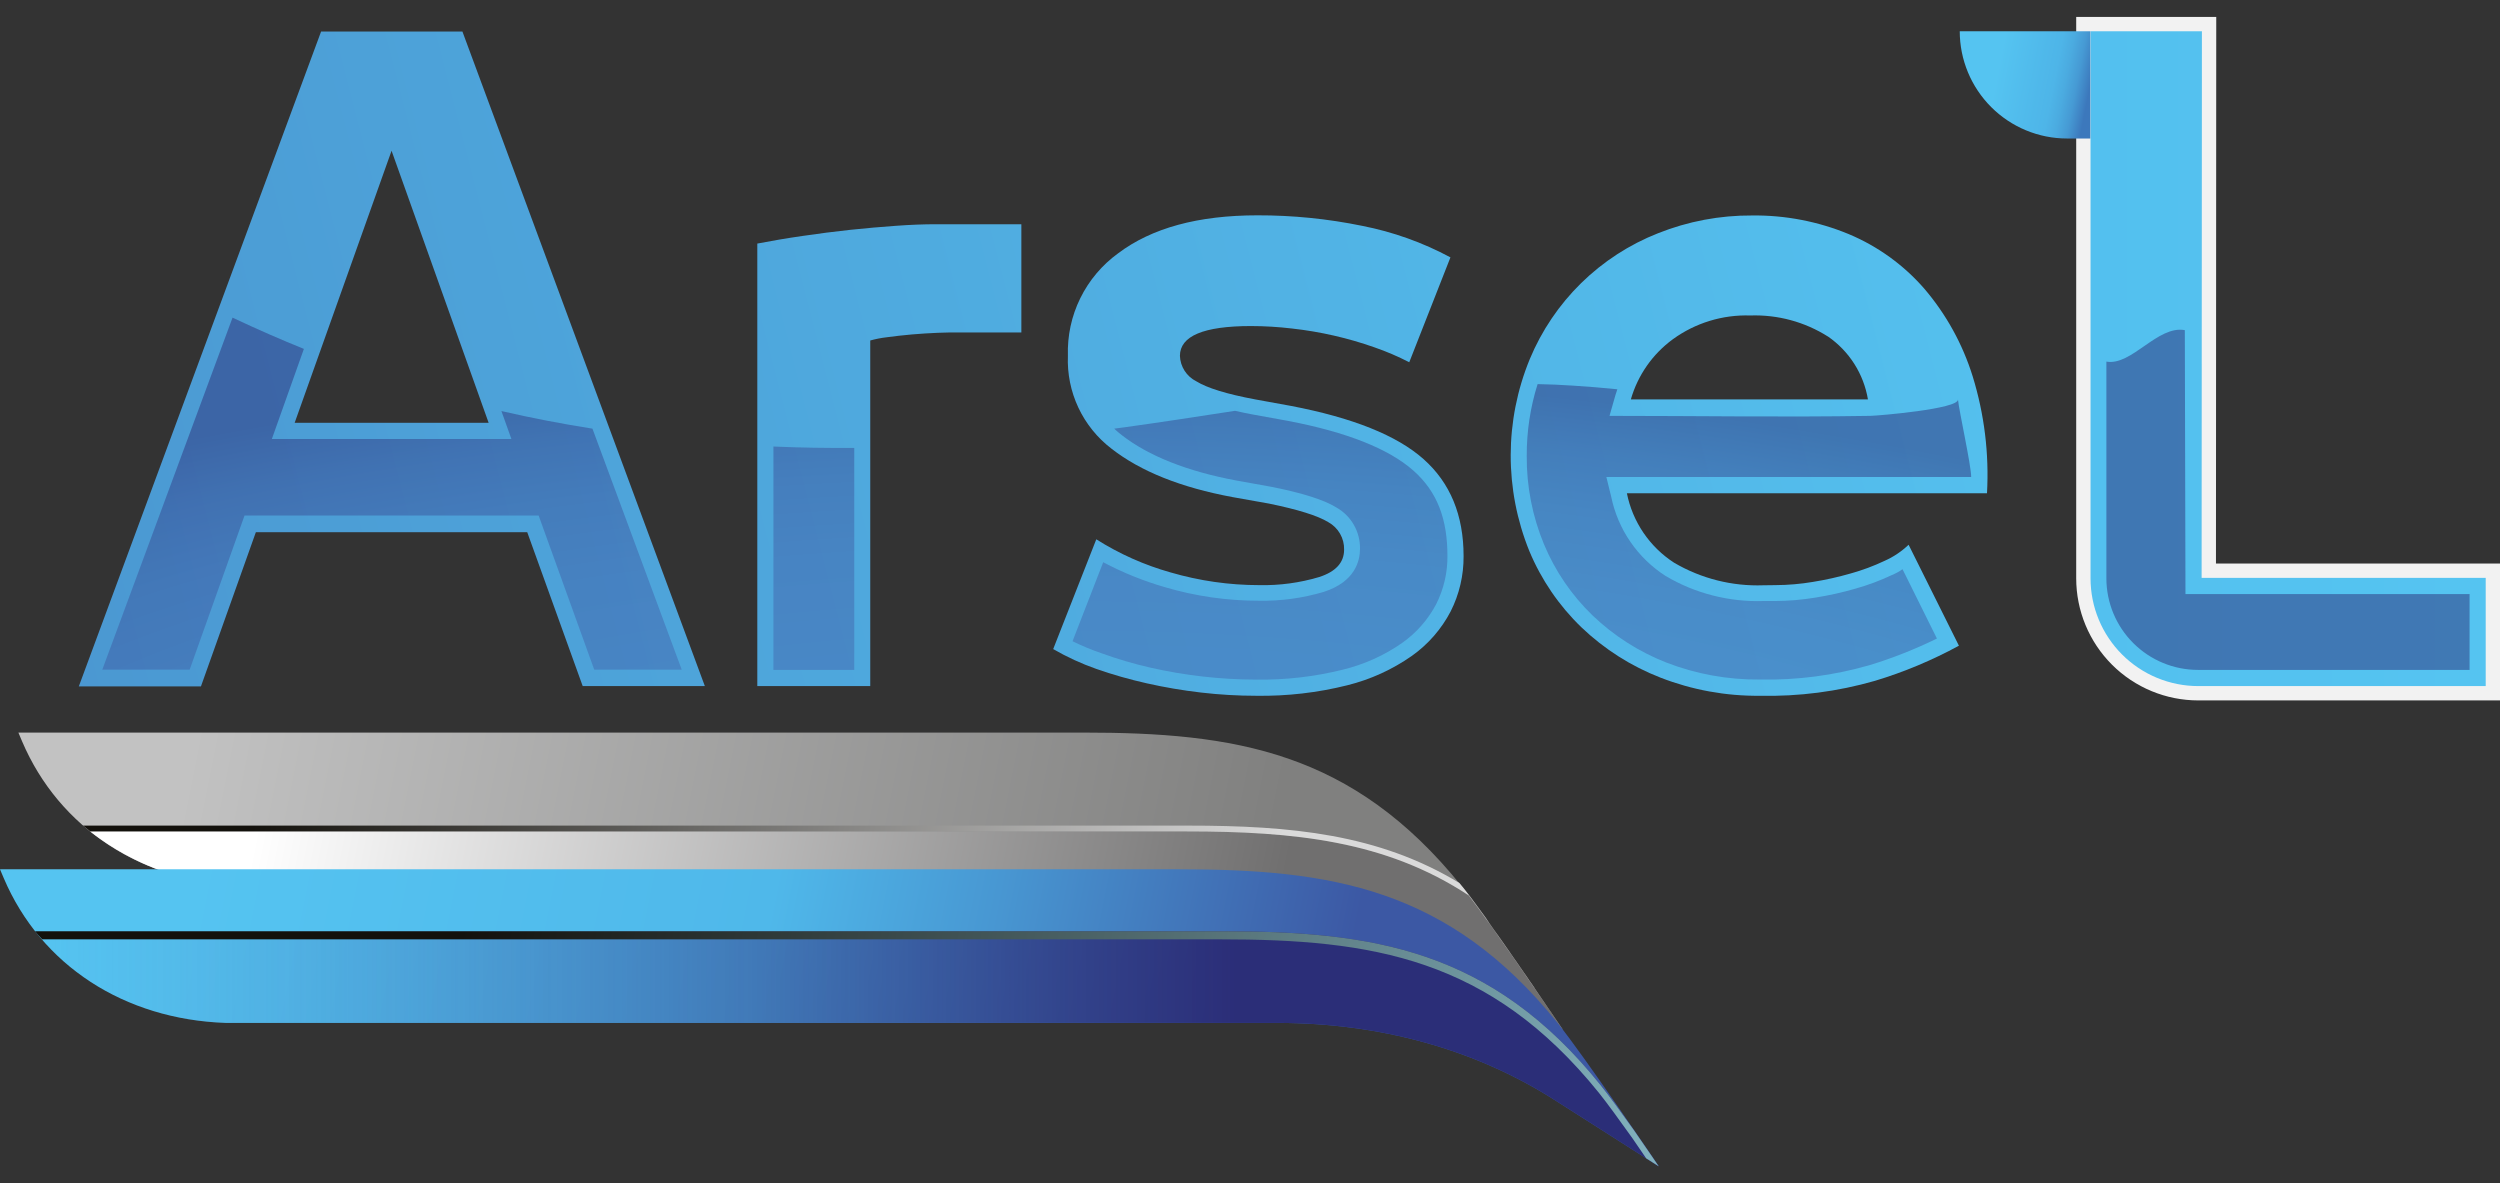 <svg width="131" height="62" viewBox="0 0 131 62" fill="none" xmlns="http://www.w3.org/2000/svg">
<rect x="0" y="0" width="131" height="62" fill="#333333" stroke="none"/>
<g clip-path="url(#clip0_247_334)">
<path d="M36.934 35.951H30.533L27.627 27.887H13.407L10.53 35.966H4.13L16.825 1.653H24.231L36.934 35.951ZM15.44 22.156H25.605L20.518 7.899L15.44 22.156Z" fill="url(#paint0_linear_247_334)"/>
<path d="M53.519 17.42H50.13C49.904 17.42 49.573 17.42 49.136 17.439C48.7 17.458 48.248 17.484 47.781 17.525C47.314 17.567 46.877 17.616 46.471 17.672C46.177 17.705 45.886 17.762 45.601 17.842V35.951H39.683V12.763C40.413 12.623 41.189 12.488 42.051 12.364C42.913 12.239 43.73 12.13 44.547 12.044C45.364 11.957 46.162 11.889 46.938 11.833C47.713 11.776 48.413 11.75 49.031 11.75H53.519V17.42Z" fill="url(#paint1_linear_247_334)"/>
<path d="M65.988 30.661C67.046 30.683 68.102 30.541 69.117 30.239C69.993 29.958 70.431 29.479 70.431 28.801C70.438 28.509 70.365 28.221 70.219 27.967C70.074 27.713 69.862 27.505 69.606 27.363C69.056 27.024 68.017 26.7 66.496 26.388L64.591 26.049C61.883 25.547 59.767 24.701 58.244 23.512C57.499 22.943 56.903 22.204 56.505 21.357C56.108 20.51 55.92 19.579 55.958 18.643C55.924 17.601 56.146 16.565 56.606 15.629C57.066 14.692 57.748 13.882 58.594 13.271C60.351 11.946 62.783 11.283 65.89 11.283C67.731 11.279 69.568 11.463 71.372 11.833C72.989 12.149 74.55 12.706 76.003 13.486L73.845 18.982C73.259 18.679 72.651 18.419 72.027 18.203C71.334 17.958 70.628 17.753 69.911 17.589C69.179 17.421 68.437 17.295 67.69 17.213C66.98 17.129 66.266 17.086 65.551 17.085C63.072 17.085 61.83 17.606 61.828 18.647C61.838 18.926 61.923 19.197 62.074 19.431C62.225 19.666 62.437 19.856 62.686 19.98C63.251 20.33 64.279 20.65 65.777 20.929L67.637 21.268C70.882 21.887 73.203 22.819 74.598 24.061C75.994 25.303 76.692 26.997 76.692 29.14C76.7 30.147 76.468 31.141 76.014 32.039C75.531 32.964 74.836 33.762 73.985 34.366C72.96 35.084 71.811 35.608 70.596 35.909C69.04 36.298 67.441 36.482 65.838 36.459C64.869 36.459 63.901 36.402 62.938 36.29C61.978 36.179 61.024 36.017 60.081 35.804C59.189 35.604 58.309 35.353 57.446 35.051C56.662 34.775 55.906 34.427 55.187 34.012L57.446 28.259C58.652 29.023 59.963 29.608 61.338 29.995C62.849 30.436 64.414 30.661 65.988 30.661Z" fill="url(#paint2_linear_247_334)"/>
<path d="M93.031 30.661C93.69 30.658 94.347 30.601 94.996 30.492C95.668 30.384 96.331 30.236 96.984 30.047C97.588 29.879 98.176 29.66 98.743 29.392C99.211 29.186 99.641 28.899 100.011 28.545L102.647 33.835C101.247 34.598 99.772 35.215 98.246 35.676C96.289 36.239 94.258 36.503 92.222 36.459C90.439 36.477 88.669 36.154 87.007 35.507C85.467 34.908 84.06 34.013 82.866 32.871C81.692 31.739 80.763 30.378 80.136 28.873C78.828 25.648 78.836 22.039 80.159 18.82C80.78 17.326 81.695 15.971 82.85 14.837C84.006 13.704 85.377 12.814 86.883 12.221C88.452 11.596 90.127 11.28 91.815 11.291C93.549 11.271 95.269 11.603 96.871 12.266C98.391 12.902 99.745 13.879 100.828 15.12C101.977 16.463 102.84 18.026 103.366 19.713C103.979 21.696 104.234 23.773 104.119 25.846H85.249C85.397 26.587 85.692 27.292 86.117 27.917C86.541 28.542 87.088 29.076 87.723 29.486C89.137 30.317 90.759 30.727 92.399 30.669L93.031 30.661ZM95.779 17.631C94.566 16.865 93.151 16.482 91.717 16.531C90.262 16.484 88.833 16.922 87.655 17.778C86.593 18.555 85.82 19.664 85.456 20.929H97.88C97.769 20.267 97.526 19.634 97.166 19.067C96.806 18.501 96.335 18.012 95.783 17.631H95.779Z" fill="url(#paint3_linear_247_334)"/>
<path d="M115.365 30.281H130.251V35.951H115.191C113.694 35.951 112.257 35.356 111.198 34.297C110.139 33.238 109.544 31.801 109.544 30.303V1.637H115.38L115.365 30.281Z" fill="#F2F2F2" stroke="#F2F2F2" stroke-width="1.502" stroke-miterlimit="10"/>
<path d="M115.365 30.281H130.251V35.951H115.191C113.694 35.951 112.257 35.356 111.198 34.297C110.139 33.238 109.544 31.801 109.544 30.303V1.637H115.38L115.365 30.281Z" fill="url(#paint4_linear_247_334)"/>
<path d="M76.589 46.436C70.866 39.339 64.68 38.387 56.755 38.387H0.963L1.159 38.85C3.101 43.405 7.461 46.252 12.796 46.436H61.924C67.285 46.436 72.278 47.825 76.419 50.465L81.89 53.951C81.89 53.951 78.031 48.217 76.589 46.436Z" fill="url(#paint5_linear_247_334)"/>
<path style="mix-blend-mode:multiply" d="M62.178 43.567H4.722C7.031 45.374 9.866 46.38 12.797 46.436H61.926C67.287 46.436 72.279 47.825 76.421 50.465L81.891 53.951C81.891 53.951 78.608 49.079 76.966 46.922C72.614 44.053 67.84 43.567 62.178 43.567Z" fill="url(#paint6_linear_247_334)"/>
<g style="mix-blend-mode:screen">
<path style="mix-blend-mode:multiply" d="M62.237 43.262H4.355L4.732 43.567H62.177C67.824 43.567 72.613 44.053 76.966 46.922C78.242 48.597 80.508 51.914 81.457 53.322L81.363 53.183L81.337 53.145L81.028 52.69L80.986 52.629L80.896 52.501L80.825 52.392L80.749 52.283L80.636 52.117L80.58 52.035L80.403 51.778V51.76L80.237 51.519L80.177 51.436L80.019 51.202L79.996 51.169L79.808 50.901L79.785 50.867L79.368 50.261L79.341 50.224L79.149 49.949L79.127 49.915L78.694 49.297L78.502 49.026L78.456 48.962L78.291 48.733L78.246 48.669C78.114 48.48 77.978 48.292 77.869 48.115L77.831 48.062L77.681 47.855L77.628 47.784L77.493 47.596L77.447 47.535C77.387 47.456 77.331 47.381 77.278 47.306L77.116 47.087L77.075 47.031L76.962 46.884L76.913 46.82L76.811 46.688L76.77 46.636L76.638 46.47C76.585 46.402 76.529 46.338 76.472 46.27C72.233 43.699 67.64 43.262 62.237 43.262Z" fill="url(#paint7_linear_247_334)"/>
</g>
<path d="M81.616 53.601C75.893 46.504 69.707 45.551 61.778 45.551H0L0.196 46.014C2.138 50.574 6.498 53.416 11.833 53.601H66.951C72.309 53.601 77.305 54.99 81.446 57.629L86.917 61.115C86.917 61.115 83.058 55.389 81.616 53.601Z" fill="url(#paint8_linear_247_334)"/>
<path d="M86.916 61.115C86.916 61.115 86.374 60.313 85.625 59.233C84.936 58.262 84.296 57.388 83.871 56.861C78.148 49.745 71.947 48.797 64.041 48.797H1.837C4.13 51.707 7.688 53.458 11.833 53.601H66.951C72.308 53.601 77.305 54.99 81.446 57.629L86.916 61.115Z" fill="url(#paint9_linear_247_334)"/>
<path style="mix-blend-mode:screen" d="M63.95 49.222C71.879 49.222 78.065 50.175 83.788 57.271C84.213 57.802 84.849 58.676 85.538 59.643L86.257 60.694L86.916 61.115C86.916 61.115 86.374 60.313 85.625 59.233C84.936 58.262 84.296 57.388 83.871 56.861C78.148 49.745 71.947 48.797 64.041 48.797H1.837C1.954 48.94 2.074 49.083 2.213 49.222H63.95Z" fill="url(#paint10_linear_247_334)"/>
<g style="mix-blend-mode:multiply" opacity="0.5">
<path d="M31.044 22.461C29.447 22.209 27.851 21.904 26.273 21.539L26.797 23.003H14.245L15.924 18.282C14.764 17.815 13.51 17.269 12.185 16.644L5.359 35.092H9.938L12.814 27.013H28.224L31.138 35.092H35.723L31.044 22.461Z" fill="url(#paint11_radial_247_334)"/>
<path d="M44.763 23.47V35.103H40.527V23.398C41.939 23.459 43.336 23.481 44.763 23.47Z" fill="url(#paint12_radial_247_334)"/>
<path d="M75.846 29.14C75.853 30.013 75.651 30.875 75.258 31.655C74.834 32.462 74.225 33.157 73.481 33.684C72.537 34.344 71.479 34.821 70.36 35.092C68.875 35.461 67.349 35.635 65.82 35.612C64.884 35.61 63.948 35.556 63.019 35.45C62.089 35.344 61.167 35.187 60.255 34.979C59.391 34.781 58.539 34.529 57.706 34.226C57.191 34.05 56.688 33.841 56.2 33.601L57.808 29.46C58.835 30.006 59.917 30.443 61.034 30.766C62.638 31.241 64.302 31.48 65.974 31.478C67.12 31.498 68.263 31.342 69.362 31.015C71.015 30.484 71.264 29.381 71.264 28.756C71.271 28.319 71.161 27.887 70.944 27.507C70.728 27.127 70.413 26.812 70.032 26.595C69.392 26.2 68.285 25.842 66.644 25.514L64.762 25.175C62.202 24.694 60.191 23.895 58.779 22.8C58.641 22.695 58.509 22.582 58.384 22.461L58.926 22.39C60.854 22.122 62.785 21.825 64.716 21.527C65.006 21.595 65.311 21.655 65.643 21.719L67.491 22.054C70.571 22.642 72.762 23.515 74.05 24.648C75.337 25.782 75.846 27.231 75.846 29.14Z" fill="url(#paint13_radial_247_334)"/>
<path d="M99.105 30.145C98.498 30.431 97.868 30.665 97.222 30.846C96.537 31.044 95.84 31.2 95.136 31.312C94.441 31.428 93.737 31.488 93.032 31.493H92.403C90.603 31.552 88.824 31.097 87.275 30.179C86.549 29.713 85.924 29.106 85.435 28.395C84.946 27.684 84.604 26.883 84.429 26.038L84.173 24.995H103.291C103.291 24.393 102.647 21.494 102.598 20.933C102.632 21.43 98.412 21.784 97.998 21.791C93.442 21.866 88.89 21.791 84.338 21.791L84.647 20.71C84.681 20.605 84.711 20.5 84.749 20.398C83.969 20.319 83.194 20.255 82.415 20.206C81.801 20.165 81.183 20.138 80.57 20.127C80.187 21.345 79.995 22.615 80.001 23.892C79.989 25.483 80.298 27.061 80.909 28.53C81.493 29.928 82.357 31.193 83.446 32.246C84.564 33.316 85.88 34.156 87.32 34.72C88.881 35.323 90.542 35.624 92.215 35.608C94.158 35.648 96.096 35.394 97.964 34.855C99.176 34.485 100.357 34.018 101.495 33.459L99.692 29.825C99.522 29.95 99.319 30.059 99.105 30.145Z" fill="url(#paint14_radial_247_334)"/>
<path d="M129.406 31.128V35.103H115.178C113.905 35.104 112.684 34.598 111.784 33.699C110.883 32.8 110.376 31.58 110.374 30.307V18.948C111.699 19.186 113.051 17.036 114.485 17.299L114.519 31.128H129.406Z" fill="url(#paint15_radial_247_334)"/>
</g>
<path d="M102.691 1.637H109.532V7.258H108.316C106.825 7.258 105.395 6.666 104.34 5.612C103.285 4.558 102.692 3.129 102.691 1.637Z" fill="url(#paint16_linear_247_334)"/>
</g>
<defs>
<linearGradient id="paint0_linear_247_334" x1="110.251" y1="-2.643" x2="-157.486" y2="66.202" gradientUnits="userSpaceOnUse">
<stop stop-color="#55C4F1"/>
<stop offset="1" stop-color="#3C58A4"/>
</linearGradient>
<linearGradient id="paint1_linear_247_334" x1="112.571" y1="6.377" x2="-155.163" y2="75.223" gradientUnits="userSpaceOnUse">
<stop stop-color="#55C4F1"/>
<stop offset="1" stop-color="#3C58A4"/>
</linearGradient>
<linearGradient id="paint2_linear_247_334" x1="113.904" y1="11.569" x2="-153.83" y2="80.414" gradientUnits="userSpaceOnUse">
<stop stop-color="#55C4F1"/>
<stop offset="1" stop-color="#3C58A4"/>
</linearGradient>
<linearGradient id="paint3_linear_247_334" x1="115.553" y1="17.985" x2="-152.181" y2="86.83" gradientUnits="userSpaceOnUse">
<stop stop-color="#55C4F1"/>
<stop offset="1" stop-color="#3C58A4"/>
</linearGradient>
<linearGradient id="paint4_linear_247_334" x1="130.292" y1="18.794" x2="1.115" y2="18.794" gradientUnits="userSpaceOnUse">
<stop stop-color="#55C4F1"/>
<stop offset="0.5" stop-color="#4FB8EA"/>
<stop offset="0.69" stop-color="#4897D2"/>
<stop offset="1" stop-color="#3C58A4"/>
</linearGradient>
<linearGradient id="paint5_linear_247_334" x1="8.59" y1="46.169" x2="64.137" y2="57.278" gradientUnits="userSpaceOnUse">
<stop stop-color="#C2C2C2"/>
<stop offset="1" stop-color="#80807F"/>
</linearGradient>
<linearGradient id="paint6_linear_247_334" x1="12.335" y1="48.759" x2="64.714" y2="59.235" gradientUnits="userSpaceOnUse">
<stop stop-color="white"/>
<stop offset="1" stop-color="#706F6F"/>
</linearGradient>
<linearGradient id="paint7_linear_247_334" x1="11.985" y1="48.285" x2="64.277" y2="58.743" gradientUnits="userSpaceOnUse">
<stop stop-color="#13110C"/>
<stop offset="1" stop-color="#DADADA"/>
</linearGradient>
<linearGradient id="paint8_linear_247_334" x1="8.287" y1="53.333" x2="67.791" y2="65.234" gradientUnits="userSpaceOnUse">
<stop stop-color="#55C4F1"/>
<stop offset="0.5" stop-color="#4FB8EA"/>
<stop offset="0.69" stop-color="#4897D2"/>
<stop offset="1" stop-color="#3C58A4"/>
</linearGradient>
<linearGradient id="paint9_linear_247_334" x1="1.837" y1="54.956" x2="86.916" y2="54.956" gradientUnits="userSpaceOnUse">
<stop stop-color="#436AB1" stop-opacity="0"/>
<stop offset="0.17" stop-color="#3E5FA6" stop-opacity="0.19"/>
<stop offset="0.52" stop-color="#33428B" stop-opacity="0.67"/>
<stop offset="0.74" stop-color="#2B2E78"/>
</linearGradient>
<linearGradient id="paint10_linear_247_334" x1="102.081" y1="54.956" x2="26.012" y2="39.742" gradientUnits="userSpaceOnUse">
<stop stop-color="#9AD5E5"/>
<stop offset="1" stop-color="#13110C"/>
</linearGradient>
<radialGradient id="paint11_radial_247_334" cx="0" cy="0" r="1" gradientUnits="userSpaceOnUse" gradientTransform="translate(59.763 49.173) rotate(-88.282) scale(29.895 89.695)">
<stop stop-color="#436AB1"/>
<stop offset="0.5" stop-color="#4268AF"/>
<stop offset="0.68" stop-color="#4061A9"/>
<stop offset="0.81" stop-color="#3B569E"/>
<stop offset="0.91" stop-color="#34458E"/>
<stop offset="1" stop-color="#2B2E78"/>
</radialGradient>
<radialGradient id="paint12_radial_247_334" cx="0" cy="0" r="1" gradientUnits="userSpaceOnUse" gradientTransform="translate(59.763 49.173) rotate(-88.282) scale(29.895 89.695)">
<stop stop-color="#436AB1"/>
<stop offset="0.5" stop-color="#4268AF"/>
<stop offset="0.68" stop-color="#4061A9"/>
<stop offset="0.81" stop-color="#3B569E"/>
<stop offset="0.91" stop-color="#34458E"/>
<stop offset="1" stop-color="#2B2E78"/>
</radialGradient>
<radialGradient id="paint13_radial_247_334" cx="0" cy="0" r="1" gradientUnits="userSpaceOnUse" gradientTransform="translate(59.762 49.173) rotate(-88.282) scale(29.895 89.695)">
<stop stop-color="#436AB1"/>
<stop offset="0.5" stop-color="#4268AF"/>
<stop offset="0.68" stop-color="#4061A9"/>
<stop offset="0.81" stop-color="#3B569E"/>
<stop offset="0.91" stop-color="#34458E"/>
<stop offset="1" stop-color="#2B2E78"/>
</radialGradient>
<radialGradient id="paint14_radial_247_334" cx="0" cy="0" r="1" gradientUnits="userSpaceOnUse" gradientTransform="translate(59.762 49.173) rotate(-88.282) scale(29.895 89.695)">
<stop stop-color="#436AB1"/>
<stop offset="0.5" stop-color="#4268AF"/>
<stop offset="0.68" stop-color="#4061A9"/>
<stop offset="0.81" stop-color="#3B569E"/>
<stop offset="0.91" stop-color="#34458E"/>
<stop offset="1" stop-color="#2B2E78"/>
</radialGradient>
<radialGradient id="paint15_radial_247_334" cx="0" cy="0" r="1" gradientUnits="userSpaceOnUse" gradientTransform="translate(59.785 59.074) rotate(-88.282) scale(31.048 93.154)">
<stop stop-color="#436AB1"/>
<stop offset="0.5" stop-color="#4268AF"/>
<stop offset="0.68" stop-color="#4061A9"/>
<stop offset="0.81" stop-color="#3B569E"/>
<stop offset="0.91" stop-color="#34458E"/>
<stop offset="1" stop-color="#2B2E78"/>
</radialGradient>
<linearGradient id="paint16_linear_247_334" x1="99.646" y1="2.699" x2="109.495" y2="4.612" gradientUnits="userSpaceOnUse">
<stop offset="0.51" stop-color="#55C4F1"/>
<stop offset="0.74" stop-color="#4FB8EA"/>
<stop offset="0.81" stop-color="#4EB5E8"/>
<stop offset="0.87" stop-color="#4BABE0"/>
<stop offset="0.93" stop-color="#469AD4"/>
<stop offset="0.98" stop-color="#3F82C3"/>
<stop offset="1" stop-color="#3C78BC"/>
</linearGradient>
<clipPath id="clip0_247_334">
<rect width="131" height="60.231" fill="white" transform="translate(0 0.885)"/>
</clipPath>
</defs>
</svg>
